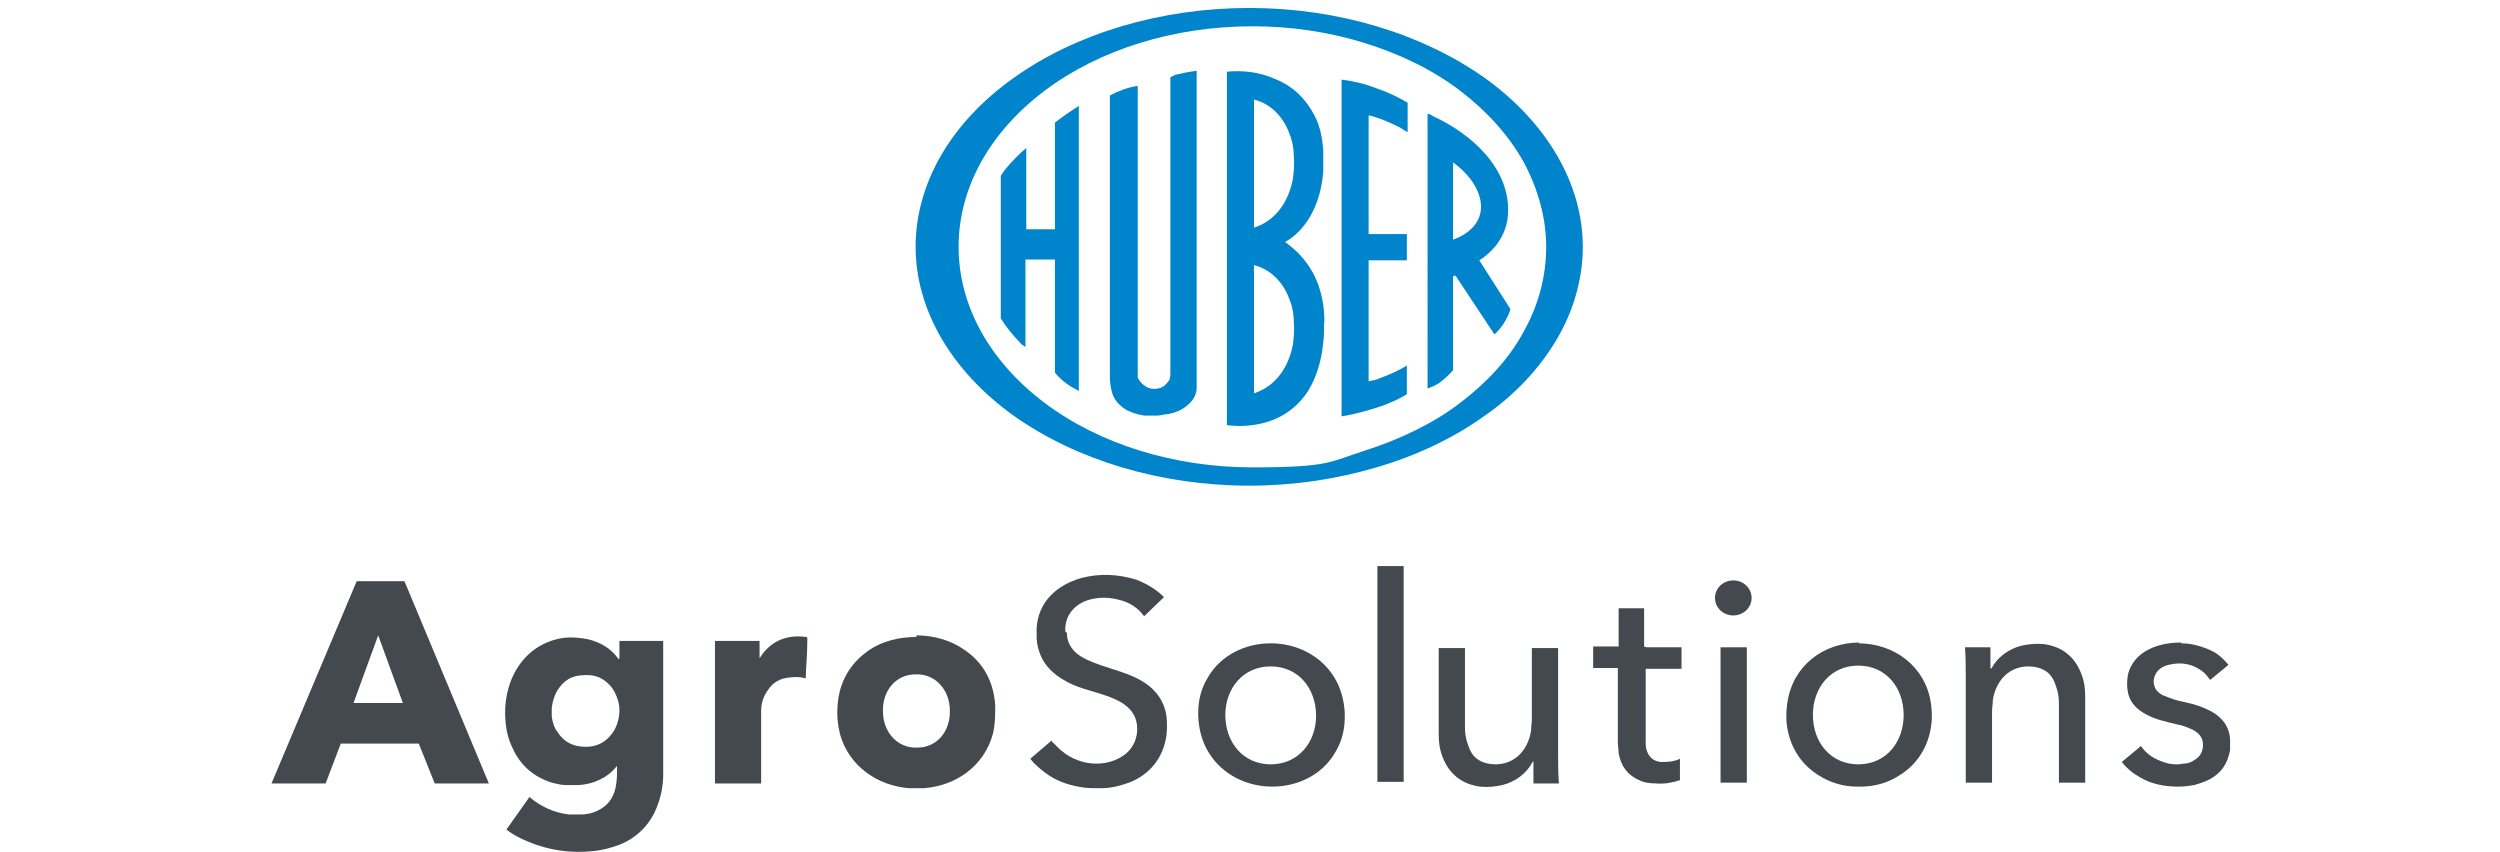 <svg xmlns="http://www.w3.org/2000/svg" xmlns:xlink="http://www.w3.org/1999/xlink" id="Layer_1" version="1.1" viewBox="0 0 314 107">
  <!-- Generator: Adobe Illustrator 29.2.1, SVG Export Plug-In . SVG Version: 2.1.0 Build 116)  -->
  <defs>
    <style>
      .st0 {
        fill: none;
      }

      .st1 {
        fill: #43494e;
      }

      .st2 {
        fill: #0085cc;
      }
    </style>
  </defs>
  <rect class="st0" width="314" height="107"/>
  <g>
    <path class="st0" d="M-48-284c0-4.4,3.6-8,8-8h394c4.4,0,8,3.6,8,8V90c0,4.4-3.6,8-8,8H-40c-4.4,0-8-3.6-8-8v-374Z"/>
    <path class="st1" d="M176.3,71.1h-3.3s0,0,0,0v27.1s0,0,0,0h3.3s0,0,0,0v-27.1s0,0,0,0Z"/>
    <path class="st1" d="M134,79.5c0,1.1.5,2,1.4,2.7.4.3.8.5,1.2.7,2.2,1,4.6,1.4,6.6,2.5,1.8,1,3,2.5,3.3,4.5.1.8.1,1.7,0,2.5-.4,2.8-2.1,4.9-4.7,5.9-1.1.4-2.3.7-3.5.7-.8,0-1.6,0-2.3-.1-2.1-.3-3.8-1-5.3-2.3-.5-.4-.9-.8-1.3-1.3,0,0,0,0,0,0,0,0,0,0,0,0l2.7-2.3s0,0,0,0c0,0,0,0,0,0,0,0,0,0,0,0,0,0,0,0,0,0,0,.2.2.3.4.5,1.1,1.2,2.4,2,4,2.3,1.6.3,3.3,0,4.6-.9,1.3-.9,1.9-2.4,1.7-3.9-.3-2.2-2.3-3.1-4.1-3.7-.3-.1-1.2-.4-2.6-.8-.9-.3-1.7-.6-2.5-1.1-.7-.4-1.2-.8-1.7-1.3-1-1-1.6-2.4-1.7-3.9,0-.5,0-.9,0-1.3.2-3.3,2.5-5.4,5.6-6.3,2.3-.6,4.6-.5,6.9.2,1.3.5,2.5,1.2,3.5,2.2,0,0,0,0,0,0,0,0,0,0,0,0l-2.5,2.4s0,0,0,0c-.8-1.1-1.9-1.8-3.3-2.1-1.2-.3-2.3-.3-3.5,0-1.9.5-3.2,2-3.1,4Z"/>
    <path class="st1" d="M40.7,98.4h-6.6s0,0,0,0c0,0,0,0,0,0,0,0,0,0,0,0,0,0,0,0,0,0l10.7-25.4s0,0,0,0c0,0,0,0,0,0h6s0,0,0,0c0,0,0,0,0,0l10.6,25.4s0,0,0,0,0,0,0,0c0,0,0,0,0,0,0,0,0,0,0,0h-6.8s0,0,0,0c0,0,0,0,0,0l-2-5s0,0,0,0c0,0,0,0,0,0h-9.8s0,0,0,0c0,0,0,0,0,0l-1.9,5s0,0,0,0c0,0,0,0,0,0ZM44.4,88.3s0,0,0,0c0,0,0,0,0,0,0,0,0,0,0,0s0,0,0,0h6.2s0,0,0,0c0,0,0,0,0,0,0,0,0,0,0,0,0,0,0,0,0,0l-3.1-8.5s0,0,0,0c0,0,0,0,0,0s0,0,0,0c0,0,0,0,0,0l-3.1,8.5Z"/>
    <path class="st1" d="M217.7,77.3c1.3,0,2.3-1,2.3-2.2,0-1.2-1-2.2-2.3-2.2-1.3,0-2.3,1-2.3,2.2,0,1.2,1,2.2,2.3,2.2Z"/>
    <path class="st1" d="M206.8,81.3h4.4s0,0,0,0c0,0,0,0,0,0v2.7s0,0,0,0c0,0,0,0,0,0h-4.5s0,0,0,0c0,0,0,0,0,0,0,2.9,0,5.9,0,8.8,0,.1,0,.4,0,.8.1,1.1.7,2,1.9,2.1.8,0,1.6,0,2.4-.4,0,0,0,0,0,0,0,0,0,0,0,0,0,0,0,0,0,0,0,0,0,0,0,0v2.7c.1,0,0,0,0,0-1,.3-2,.5-3,.4-.8,0-1.5-.1-2.1-.4-1.4-.6-2.3-1.7-2.6-3.4,0-.4-.1-.9-.1-1.4,0-.8,0-3.9,0-9.3,0,0,0,0,0,0,0,0,0,0,0,0h-3.1s0,0,0,0c0,0,0,0,0,0v-2.7s0,0,0,0h3.2s0,0,0,0v-4.8s0,0,0,0c0,0,0,0,0,0h3.2s0,0,0,0,0,0,0,0v4.8s0,0,0,0Z"/>
    <path class="st1" d="M115.1,79.8c2.1,0,4.3.6,6,1.8,2.4,1.6,3.7,4,3.9,7,0,1.2,0,2.4-.3,3.6-1.1,4-4.6,6.5-8.7,6.8-.4,0-.7,0-.9,0-.2,0-.5,0-.9,0-4-.3-7.6-2.8-8.7-6.8-.3-1.2-.4-2.4-.3-3.6.2-3,1.6-5.3,3.9-6.9,1.7-1.2,3.9-1.7,6-1.7ZM110.9,89.4c0,2.4,1.7,4.6,4.3,4.5,2.6,0,4.2-2.2,4.1-4.7,0-2.4-1.7-4.6-4.3-4.5-2.6,0-4.2,2.2-4.1,4.7Z"/>
    <path class="st1" d="M77.8,82.7v-2.2s0,0,0,0c0,0,0,0,0,0h5.5s0,0,0,0c0,0,0,0,0,0,0,7.5,0,13.1,0,16.7,0,1.3-.2,2.6-.7,3.9-.8,2.3-2.5,4.1-4.8,5-1.1.4-2.2.7-3.3.8-2.8.3-5.6-.1-8.2-1.2-1-.4-1.9-.9-2.7-1.5,0,0,0,0,0,0,0,0,0,0,0,0l2.9-4.1s0,0,0,0,0,0,0,0c0,0,0,0,0,0,0,0,0,0,0,0,1.4,1.2,3.1,2,5,2.2.4,0,1,0,1.4,0,.9,0,1.6-.2,2.2-.5,1.2-.6,1.9-1.5,2.2-2.8.2-.9.2-1.6.2-2.7,0-.1,0-.1-.1,0-1.1,1.4-2.9,2.2-4.7,2.3-.6,0-1.1,0-1.7,0-.6,0-1.2-.2-1.7-.3-2.2-.7-3.9-2.1-4.9-4.3-.5-1-.8-2.1-.9-3.3-.5-4.9,2.1-9.9,7.4-10.6,1-.1,2,0,3,.2,1.6.4,2.9,1.2,3.8,2.5,0,0,0,0,0,0,0,0,0,0,0,0,0,0,0,0,0,0,0,0,0,0,0,0ZM69.3,89.4c0,.3,0,.5,0,.6.1.7.3,1.4.7,1.9.8,1.3,2,1.9,3.6,1.9,1.4,0,2.5-.6,3.3-1.7.6-.8.9-1.9.9-2.9,0-1-.4-2.1-1-2.9-.9-1.1-2-1.6-3.4-1.5-1.6,0-2.7.7-3.5,2.1-.3.6-.5,1.2-.6,2,0,.2,0,.4,0,.6Z"/>
    <path class="st1" d="M95.2,83s0,0,0,0c0,0,0,0,0,0,0,0,0,0,0,0,0,0,0,0,0,0,.1-.2.4-.6.6-.9,1.3-1.7,3.2-2.4,5.4-2.1.1,0,.2,0,.2.2,0,0,0,.1,0,.2,0,2.1-.2,3.7-.2,4.8,0,0,0,0,0,0-.7-.2-1.4-.2-2.1-.1-1.1.1-2,.6-2.6,1.5-.6.8-.9,1.7-.9,2.7,0,1.8,0,4.8,0,9.1,0,0,0,0,0,0h-5.8s0,0,0,0c0,0,0,0,0,0v-17.9s0,0,0,0h5.6s0,0,0,0v2.5Z"/>
    <path class="st1" d="M159.6,80.8c3.2,0,6.3,1.5,8,4.3.8,1.3,1.2,2.8,1.3,4.4,0,.1,0,.2,0,.3,0,0,0,.2,0,.3,0,1.6-.4,3.1-1.2,4.4-1.6,2.8-4.7,4.3-7.9,4.3-3.2,0-6.3-1.5-8-4.3-.8-1.3-1.2-2.8-1.3-4.4,0-.1,0-.2,0-.3s0-.2,0-.3c0-1.6.4-3.1,1.2-4.4,1.6-2.8,4.7-4.3,7.9-4.3ZM153.9,89.8c0,3.4,2.2,6.2,5.7,6.2,3.5,0,5.7-2.8,5.7-6.1,0-3.4-2.2-6.2-5.7-6.2-3.5,0-5.7,2.8-5.7,6.1Z"/>
    <path class="st1" d="M233.4,80.8c4.5,0,8.4,2.9,9.1,7.4.2,1.3.2,2.5-.1,3.8-.5,2.2-1.8,4.1-3.7,5.3-1.5,1-3.2,1.5-5,1.5-.1,0-.2,0-.2,0s-.1,0-.2,0c-1.8,0-3.5-.5-5-1.5-1.9-1.2-3.2-3.1-3.7-5.3-.3-1.2-.3-2.5-.1-3.8.7-4.6,4.5-7.5,9.1-7.5ZM227.7,89.8c0,3.4,2.2,6.2,5.7,6.2,3.5,0,5.7-2.8,5.7-6.2,0-3.4-2.2-6.2-5.7-6.2-3.5,0-5.7,2.8-5.7,6.2Z"/>
    <path class="st1" d="M250.1,84c0,.1,0,.1,0,0,.8-1.5,2.2-2.5,3.8-2.9.9-.2,1.8-.3,2.8-.2,2.3.3,3.9,1.6,4.7,3.7.4,1,.5,1.9.5,2.9,0,2.7,0,6.4,0,10.8,0,0,0,0,0,0,0,0,0,0,0,0h-3.3s0,0,0,0c0,0,0,0,0,0,0-4.9,0-8.3,0-10,0-.7-.1-1.4-.4-2.2-.3-.9-.7-1.5-1.4-1.9-.5-.3-1.2-.5-2-.5-2.5,0-4.1,1.8-4.5,4.2,0,.5-.1,1-.1,1.4,0,5,0,8,0,9,0,0,0,0,0,0h-3.3s0,0,0,0c0,0,0,0,0,0,0,0,0,0,0,0,0,0,0,0,0,0,0-8.3,0-12.7,0-13.4,0-1.2,0-2.4-.1-3.6,0,0,0,0,0,0,0,0,0,0,0,0,0,0,0,0,0,0,0,0,0,0,0,0h3.2s0,0,0,0v2.6Z"/>
    <path class="st1" d="M274,80.8c1.3,0,2.6.4,3.7.9.9.4,1.6,1.1,2.2,1.8,0,0,0,0,0,0,0,0,0,0,0,0l-2.3,1.9s0,0,0,0c-.3-.4-.6-.8-1-1.1-1.2-.9-2.6-1.2-4.2-.8-1,.2-1.8.9-1.9,2,0,.9.4,1.4,1.1,1.8.5.2,1,.4,1.6.6,0,0,.7.2,2.1.5,1.1.3,2.1.7,3,1.3,1.1.8,1.7,1.8,1.8,3.1,0,.4,0,.9,0,1.4-.3,1.7-1.1,2.9-2.6,3.7-.6.3-1.2.5-1.9.7-.6.1-1.2.2-2,.2-1.7,0-3.3-.3-4.7-1.1-.9-.5-1.7-1.1-2.4-2,0,0,0,0,0,0,0,0,0,0,0,0l2.4-2s0,0,0,0c.7,1,1.6,1.6,2.8,2,.8.3,1.7.4,2.6.2.6,0,1-.2,1.4-.5.7-.4,1-1.1,1-1.9,0-.9-.6-1.5-1.4-1.9-.5-.2-1.1-.5-1.8-.6-1.6-.4-2.7-.6-4-1.3-.9-.5-1.6-1.1-2-2-.4-.9-.4-2.1-.2-3.1.8-2.9,3.9-3.9,6.6-3.9Z"/>
    <path class="st1" d="M192.6,95.7c0-.1,0-.1-.1,0-.8,1.5-2.2,2.5-3.8,2.9-.9.2-1.8.3-2.8.2-2.3-.3-3.9-1.6-4.7-3.7-.4-1-.5-1.9-.5-2.9,0-2.7,0-6.4,0-10.8,0,0,0,0,0,0,0,0,0,0,0,0h3.3s0,0,0,0c0,0,0,0,0,0,0,4.9,0,8.3,0,10,0,.7.1,1.4.4,2.2.3.9.7,1.5,1.4,1.9.5.3,1.2.5,2,.5,2.5,0,4.1-1.8,4.5-4.2,0-.5.1-1,.1-1.4,0-5,0-8,0-9,0,0,0,0,0,0h3.3s0,0,0,0c0,0,0,0,0,0,0,8.3,0,12.7,0,13.4,0,1.2,0,2.4.1,3.6,0,0,0,0,0,0,0,0,0,0,0,0,0,0,0,0,0,0,0,0,0,0,0,0h-3.2s0,0,0,0v-2.6Z"/>
    <path class="st1" d="M219.4,81.3h-3.3s0,0,0,0v17s0,0,0,0h3.3s0,0,0,0v-17s0,0,0,0Z"/>
    <path class="st2" d="M198.8,31c0,3.9-1.1,7.9-3.2,11.5-2.1,3.6-5.2,7-9.1,9.7-3.9,2.8-8.5,5-13.6,6.5-5.1,1.5-10.5,2.3-16,2.3-11.1,0-21.7-3.2-29.6-8.8-7.8-5.6-12.3-13.3-12.3-21.2s4.4-15.6,12.3-21.2c7.8-5.6,18.5-8.8,29.6-8.8s21.7,3.2,29.6,8.8c7.8,5.6,12.3,13.3,12.3,21.2ZM194.2,31c0-3.6-1-7.2-2.8-10.6-1.9-3.4-4.6-6.4-8-9-3.4-2.6-7.5-4.6-12-6-4.5-1.4-9.3-2.1-14.1-2.1-9.8,0-19.2,2.9-26.1,8.1-6.9,5.2-10.8,12.2-10.8,19.6s3.9,14.4,10.8,19.6c6.9,5.2,16.3,8.1,26.1,8.1s9.7-.7,14.1-2.1,8.6-3.4,12-6c3.4-2.6,6.2-5.6,8-9,1.9-3.4,2.8-7,2.8-10.6Z"/>
    <path class="st2" d="M150.3,8.9v37.9c0,1.2,0,1.9,0,2.1-.1.9-.6,1.6-1.4,2.2-.5.4-1.2.7-2.1.9-.5,0-1,.2-1.5.2-.6,0-1.1,0-1.5,0-.9-.1-1.7-.4-2.3-.7-1-.6-1.7-1.4-1.9-2.5-.1-.4-.2-1-.2-1.8V12s0,0,0,0c0,0,0,0,0,0,1.1-.6,2.2-1,3.4-1.2,0,0,.1,0,.1.1v36.4s0,0,0,.1c.2.5.6.9,1.1,1.2.5.3,1.3.3,1.8.1.5-.2.8-.6,1.1-1,0-.2.1-.4.1-.7,0-12.6,0-25,0-37.3,0,0,0,0,0,0,.2-.1.4-.2.6-.3.9-.2,1.7-.4,2.7-.5,0,0,0,0,0,0Z"/>
    <path class="st2" d="M161.4,30.4c2.7,1.9,4.3,4.5,4.8,7.9.1.8.2,1.7.1,2.6,0,.7,0,1.4-.1,2.1-.2,2.2-.8,4.3-1.9,6.1-1.3,2-3.2,3.4-5.5,4-1.5.4-3.1.5-4.7.3,0,0,0,0,0,0V9s0,0,0,0c2.2-.2,4.2.1,6,.9,2.3.9,3.9,2.5,5,4.6.7,1.3,1,2.9,1.1,4.4,0,.9,0,1.7,0,2.7-.2,2.4-.9,4.8-2.4,6.7-.7.9-1.5,1.6-2.4,2.1,0,0,0,0,0,0ZM157.5,12.4s0,0,0,0v16.2s0,0,0,0c0,0,0,0,0,0,0,0,0,0,0,0,0,0,0,0,0,0,2.8-.9,4.4-3.4,4.9-6.2.1-.9.2-1.8.1-2.8,0-1.2-.3-2.3-.7-3.2-.8-1.9-2.3-3.4-4.3-3.9ZM157.5,33.2s0,0,0,0v16.2s0,0,0,0,0,0,0,0c0,0,0,0,0,0,0,0,0,0,0,0,2.8-.9,4.4-3.4,4.9-6.2.1-.9.2-1.8.1-2.8,0-1.2-.3-2.3-.7-3.2-.8-1.9-2.3-3.4-4.3-3.9Z"/>
    <path class="st2" d="M171.9,14.5s0,0,0,0c0,0,0,0,0,0,0,0,0,0,0,0,0,0,0,0,0,0v14.9s0,0,0,0h4.8s0,0,0,0c0,0,0,0,0,0v3.3s0,0,0,0c0,0,0,0,0,0h-4.8s0,0,0,0v15.2s0,0,0,0c0,0,0,0,0,0,0,0,0,0,0,0,0,0,0,0,0,0,.5-.1,1-.2,1.4-.4,1.1-.4,2.3-.9,3.4-1.6,0,0,0,0,0,0v3.6s0,0,0,0c0,0,0,0,0,0-.9.6-1.9,1-2.9,1.4-1.7.6-3.5,1.1-5.3,1.4,0,0,0,0,0,0V10s0,0,0,0c1.5.2,2.9.5,4.4,1.1,1.5.5,2.7,1.1,3.9,1.8,0,0,0,0,0,0v3.7s0,0,0,0c-.6-.3-.9-.6-1.2-.7-1.2-.6-2.4-1.1-3.6-1.4Z"/>
    <path class="st2" d="M128.8,32.6v11s0,0,0,0c0,0,0,0,0,0,0,0,0,0,0,0,0,0,0,0,0,0-.3-.2-.6-.4-.8-.7-.8-.8-1.6-1.8-2.3-2.9,0,0,0,0,0-.1v-17.8s0,0,0,0c.2-.4.5-.7.7-1,.8-.9,1.6-1.8,2.5-2.5,0,0,0,0,0,0v10.2s0,0,0,0h3.6s0,0,0,0c0,0,0,0,0,0v-13.3s0,0,0-.1c0,0,0,0,0,0,.9-.7,1.9-1.4,3-2.1,0,0,0,0,0,0v35.8s0,0,0,0c-1.2-.6-2.2-1.3-3-2.3,0,0,0,0,0-.1v-14.1s0,0,0,0c0,0,0,0,0,0h-3.6s0,0,0,0Z"/>
    <path class="st2" d="M182.5,34.7v11.7s0,0,0,.1c-.5.6-1.1,1.1-1.6,1.5-.5.4-1.1.6-1.6.8,0,0,0,0,0,0V14.3s0,0,0,0c.2,0,.4.1.7.3,4.8,2.2,9.8,6.6,9.4,12.4-.2,2.5-1.6,4.4-3.6,5.7,0,0,0,0,0,0,0,0,0,0,0,0l3.9,6.1s0,0,0,.1c-.4,1.2-1.1,2.3-2,3.1,0,0,0,0,0,0s0,0,0,0c0,0,0,0,0,0s0,0,0,0l-4.9-7.4c0,0,0,0,0,0ZM182.5,20.4s0,0,0,0c0,0,0,0,0,0,0,0,0,0,0,0,0,0,0,0,0,0v9.7s0,0,0,0,0,0,0,0c0,0,0,0,0,0,0,0,0,0,0,0,2-.7,3.7-2.2,3.5-4.5-.2-2.1-1.8-4-3.5-5.2Z"/>
  </g>
</svg>
